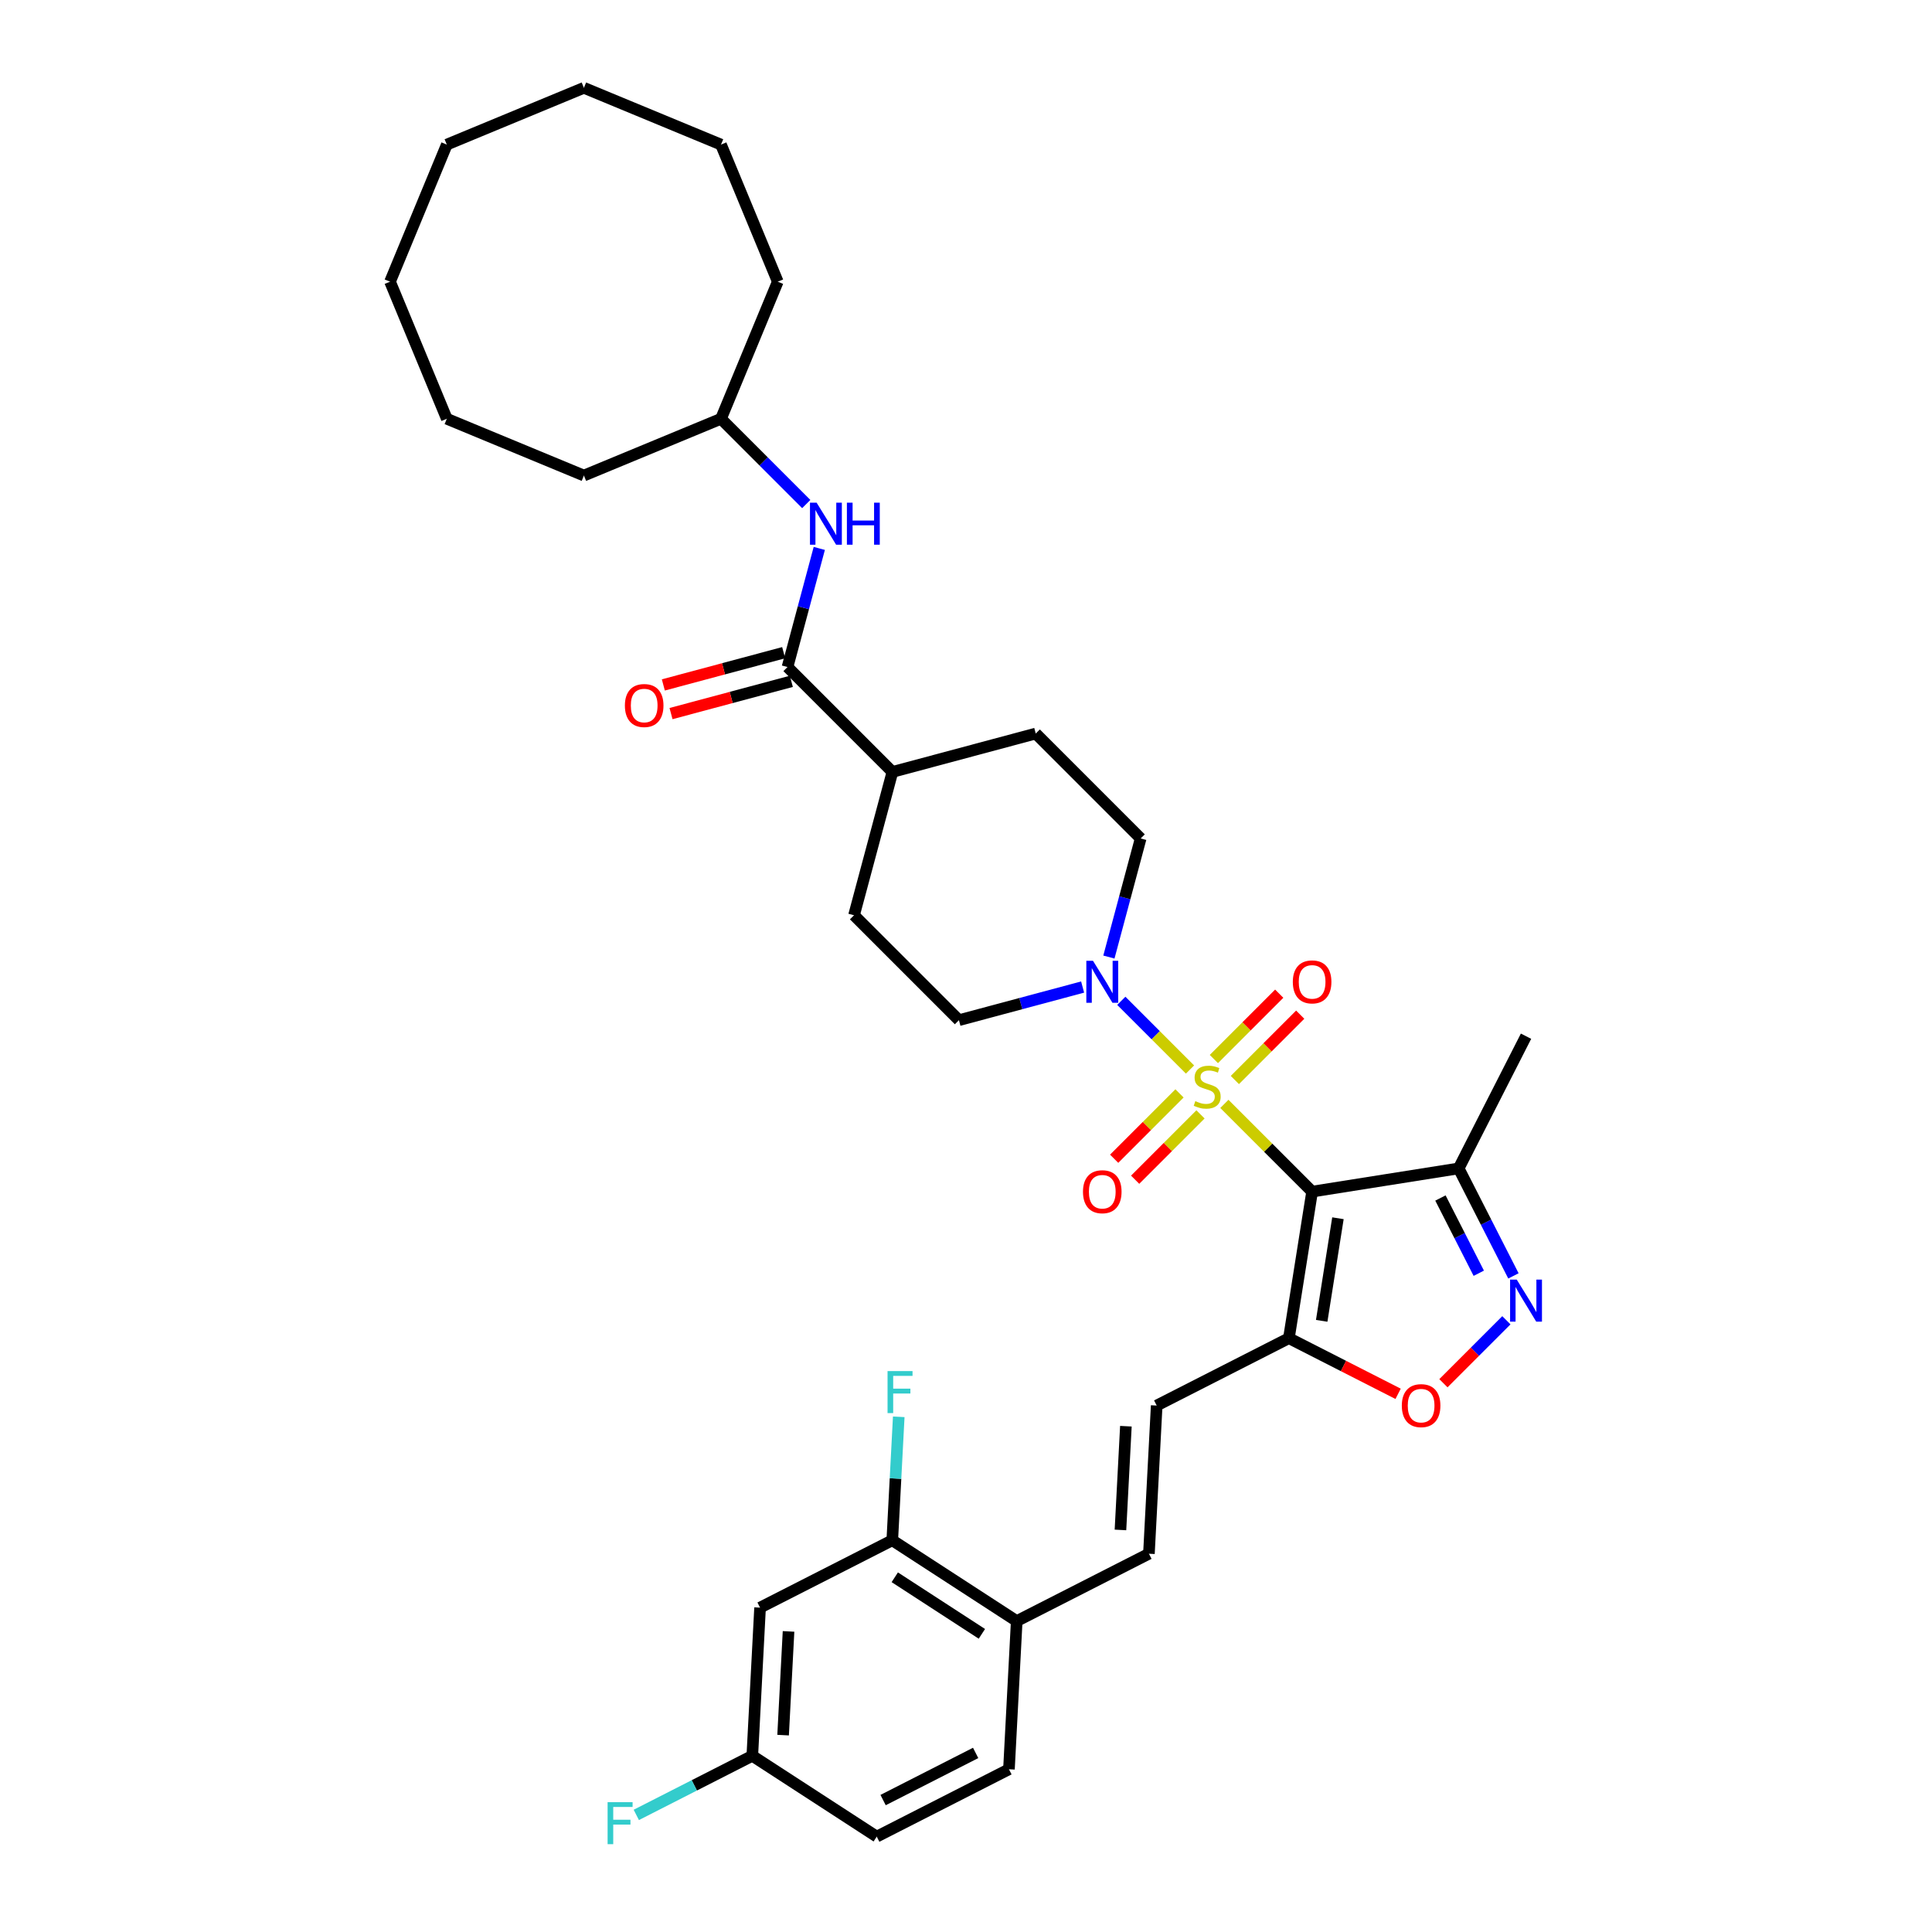 <?xml version='1.0' encoding='iso-8859-1'?>
<svg version='1.1' baseProfile='full'
              xmlns='http://www.w3.org/2000/svg'
                      xmlns:rdkit='http://www.rdkit.org/xml'
                      xmlns:xlink='http://www.w3.org/1999/xlink'
                  xml:space='preserve'
width='1000px' height='1000px' viewBox='0 0 1000 1000'>
<!-- END OF HEADER -->
<rect style='opacity:1.0;fill:#FFFFFF;stroke:none' width='1000' height='1000' x='0' y='0'> </rect>
<path class='bond-0' d='M 633.733,571.369 L 656.44,594.075' style='fill:none;fill-rule:evenodd;stroke:#CCCC00;stroke-width:6px;stroke-linecap:butt;stroke-linejoin:miter;stroke-opacity:1' />
<path class='bond-0' d='M 656.44,594.075 L 679.147,616.782' style='fill:none;fill-rule:evenodd;stroke:#000000;stroke-width:6px;stroke-linecap:butt;stroke-linejoin:miter;stroke-opacity:1' />
<path class='bond-2' d='M 615.946,553.582 L 598.167,535.802' style='fill:none;fill-rule:evenodd;stroke:#CCCC00;stroke-width:6px;stroke-linecap:butt;stroke-linejoin:miter;stroke-opacity:1' />
<path class='bond-2' d='M 598.167,535.802 L 580.387,518.022' style='fill:none;fill-rule:evenodd;stroke:#0000FF;stroke-width:6px;stroke-linecap:butt;stroke-linejoin:miter;stroke-opacity:1' />
<path class='bond-9' d='M 639.164,559.012 L 656.076,542.101' style='fill:none;fill-rule:evenodd;stroke:#CCCC00;stroke-width:6px;stroke-linecap:butt;stroke-linejoin:miter;stroke-opacity:1' />
<path class='bond-9' d='M 656.076,542.101 L 672.988,525.189' style='fill:none;fill-rule:evenodd;stroke:#FF0000;stroke-width:6px;stroke-linecap:butt;stroke-linejoin:miter;stroke-opacity:1' />
<path class='bond-9' d='M 628.303,548.151 L 645.215,531.239' style='fill:none;fill-rule:evenodd;stroke:#CCCC00;stroke-width:6px;stroke-linecap:butt;stroke-linejoin:miter;stroke-opacity:1' />
<path class='bond-9' d='M 645.215,531.239 L 662.126,514.327' style='fill:none;fill-rule:evenodd;stroke:#FF0000;stroke-width:6px;stroke-linecap:butt;stroke-linejoin:miter;stroke-opacity:1' />
<path class='bond-10' d='M 610.516,565.938 L 593.604,582.85' style='fill:none;fill-rule:evenodd;stroke:#CCCC00;stroke-width:6px;stroke-linecap:butt;stroke-linejoin:miter;stroke-opacity:1' />
<path class='bond-10' d='M 593.604,582.85 L 576.692,599.762' style='fill:none;fill-rule:evenodd;stroke:#FF0000;stroke-width:6px;stroke-linecap:butt;stroke-linejoin:miter;stroke-opacity:1' />
<path class='bond-10' d='M 621.377,576.8 L 604.465,593.711' style='fill:none;fill-rule:evenodd;stroke:#CCCC00;stroke-width:6px;stroke-linecap:butt;stroke-linejoin:miter;stroke-opacity:1' />
<path class='bond-10' d='M 604.465,593.711 L 587.553,610.623' style='fill:none;fill-rule:evenodd;stroke:#FF0000;stroke-width:6px;stroke-linecap:butt;stroke-linejoin:miter;stroke-opacity:1' />
<path class='bond-1' d='M 679.147,616.782 L 667.132,692.638' style='fill:none;fill-rule:evenodd;stroke:#000000;stroke-width:6px;stroke-linecap:butt;stroke-linejoin:miter;stroke-opacity:1' />
<path class='bond-1' d='M 692.516,630.563 L 684.106,683.663' style='fill:none;fill-rule:evenodd;stroke:#000000;stroke-width:6px;stroke-linecap:butt;stroke-linejoin:miter;stroke-opacity:1' />
<path class='bond-4' d='M 679.147,616.782 L 755.003,604.768' style='fill:none;fill-rule:evenodd;stroke:#000000;stroke-width:6px;stroke-linecap:butt;stroke-linejoin:miter;stroke-opacity:1' />
<path class='bond-5' d='M 667.132,692.638 L 695.396,707.039' style='fill:none;fill-rule:evenodd;stroke:#000000;stroke-width:6px;stroke-linecap:butt;stroke-linejoin:miter;stroke-opacity:1' />
<path class='bond-5' d='M 695.396,707.039 L 723.659,721.44' style='fill:none;fill-rule:evenodd;stroke:#FF0000;stroke-width:6px;stroke-linecap:butt;stroke-linejoin:miter;stroke-opacity:1' />
<path class='bond-7' d='M 667.132,692.638 L 598.702,727.505' style='fill:none;fill-rule:evenodd;stroke:#000000;stroke-width:6px;stroke-linecap:butt;stroke-linejoin:miter;stroke-opacity:1' />
<path class='bond-16' d='M 573.961,495.373 L 582.186,464.678' style='fill:none;fill-rule:evenodd;stroke:#0000FF;stroke-width:6px;stroke-linecap:butt;stroke-linejoin:miter;stroke-opacity:1' />
<path class='bond-16' d='M 582.186,464.678 L 590.411,433.984' style='fill:none;fill-rule:evenodd;stroke:#000000;stroke-width:6px;stroke-linecap:butt;stroke-linejoin:miter;stroke-opacity:1' />
<path class='bond-17' d='M 560.364,510.893 L 528.356,519.469' style='fill:none;fill-rule:evenodd;stroke:#0000FF;stroke-width:6px;stroke-linecap:butt;stroke-linejoin:miter;stroke-opacity:1' />
<path class='bond-17' d='M 528.356,519.469 L 496.348,528.046' style='fill:none;fill-rule:evenodd;stroke:#000000;stroke-width:6px;stroke-linecap:butt;stroke-linejoin:miter;stroke-opacity:1' />
<path class='bond-3' d='M 783.351,660.403 L 769.177,632.585' style='fill:none;fill-rule:evenodd;stroke:#0000FF;stroke-width:6px;stroke-linecap:butt;stroke-linejoin:miter;stroke-opacity:1' />
<path class='bond-3' d='M 769.177,632.585 L 755.003,604.768' style='fill:none;fill-rule:evenodd;stroke:#000000;stroke-width:6px;stroke-linecap:butt;stroke-linejoin:miter;stroke-opacity:1' />
<path class='bond-3' d='M 765.412,659.031 L 755.491,639.559' style='fill:none;fill-rule:evenodd;stroke:#0000FF;stroke-width:6px;stroke-linecap:butt;stroke-linejoin:miter;stroke-opacity:1' />
<path class='bond-3' d='M 755.491,639.559 L 745.569,620.086' style='fill:none;fill-rule:evenodd;stroke:#000000;stroke-width:6px;stroke-linecap:butt;stroke-linejoin:miter;stroke-opacity:1' />
<path class='bond-36' d='M 779.701,683.367 L 763.405,699.664' style='fill:none;fill-rule:evenodd;stroke:#0000FF;stroke-width:6px;stroke-linecap:butt;stroke-linejoin:miter;stroke-opacity:1' />
<path class='bond-36' d='M 763.405,699.664 L 747.108,715.961' style='fill:none;fill-rule:evenodd;stroke:#FF0000;stroke-width:6px;stroke-linecap:butt;stroke-linejoin:miter;stroke-opacity:1' />
<path class='bond-27' d='M 755.003,604.768 L 789.87,536.337' style='fill:none;fill-rule:evenodd;stroke:#000000;stroke-width:6px;stroke-linecap:butt;stroke-linejoin:miter;stroke-opacity:1' />
<path class='bond-6' d='M 407.612,345.248 L 461.919,399.554' style='fill:none;fill-rule:evenodd;stroke:#000000;stroke-width:6px;stroke-linecap:butt;stroke-linejoin:miter;stroke-opacity:1' />
<path class='bond-11' d='M 407.612,345.248 L 415.837,314.553' style='fill:none;fill-rule:evenodd;stroke:#000000;stroke-width:6px;stroke-linecap:butt;stroke-linejoin:miter;stroke-opacity:1' />
<path class='bond-11' d='M 415.837,314.553 L 424.061,283.858' style='fill:none;fill-rule:evenodd;stroke:#0000FF;stroke-width:6px;stroke-linecap:butt;stroke-linejoin:miter;stroke-opacity:1' />
<path class='bond-18' d='M 405.624,337.829 L 374.484,346.173' style='fill:none;fill-rule:evenodd;stroke:#000000;stroke-width:6px;stroke-linecap:butt;stroke-linejoin:miter;stroke-opacity:1' />
<path class='bond-18' d='M 374.484,346.173 L 343.344,354.517' style='fill:none;fill-rule:evenodd;stroke:#FF0000;stroke-width:6px;stroke-linecap:butt;stroke-linejoin:miter;stroke-opacity:1' />
<path class='bond-18' d='M 409.6,352.666 L 378.46,361.01' style='fill:none;fill-rule:evenodd;stroke:#000000;stroke-width:6px;stroke-linecap:butt;stroke-linejoin:miter;stroke-opacity:1' />
<path class='bond-18' d='M 378.46,361.01 L 347.32,369.354' style='fill:none;fill-rule:evenodd;stroke:#FF0000;stroke-width:6px;stroke-linecap:butt;stroke-linejoin:miter;stroke-opacity:1' />
<path class='bond-8' d='M 598.702,727.505 L 594.682,804.202' style='fill:none;fill-rule:evenodd;stroke:#000000;stroke-width:6px;stroke-linecap:butt;stroke-linejoin:miter;stroke-opacity:1' />
<path class='bond-8' d='M 582.759,738.206 L 579.946,791.893' style='fill:none;fill-rule:evenodd;stroke:#000000;stroke-width:6px;stroke-linecap:butt;stroke-linejoin:miter;stroke-opacity:1' />
<path class='bond-14' d='M 594.682,804.202 L 526.251,839.069' style='fill:none;fill-rule:evenodd;stroke:#000000;stroke-width:6px;stroke-linecap:butt;stroke-linejoin:miter;stroke-opacity:1' />
<path class='bond-24' d='M 417.321,260.894 L 395.252,238.825' style='fill:none;fill-rule:evenodd;stroke:#0000FF;stroke-width:6px;stroke-linecap:butt;stroke-linejoin:miter;stroke-opacity:1' />
<path class='bond-24' d='M 395.252,238.825 L 373.183,216.756' style='fill:none;fill-rule:evenodd;stroke:#000000;stroke-width:6px;stroke-linecap:butt;stroke-linejoin:miter;stroke-opacity:1' />
<path class='bond-12' d='M 461.84,797.24 L 526.251,839.069' style='fill:none;fill-rule:evenodd;stroke:#000000;stroke-width:6px;stroke-linecap:butt;stroke-linejoin:miter;stroke-opacity:1' />
<path class='bond-12' d='M 463.136,816.396 L 508.224,845.677' style='fill:none;fill-rule:evenodd;stroke:#000000;stroke-width:6px;stroke-linecap:butt;stroke-linejoin:miter;stroke-opacity:1' />
<path class='bond-13' d='M 461.84,797.24 L 393.41,832.107' style='fill:none;fill-rule:evenodd;stroke:#000000;stroke-width:6px;stroke-linecap:butt;stroke-linejoin:miter;stroke-opacity:1' />
<path class='bond-23' d='M 461.84,797.24 L 463.515,765.289' style='fill:none;fill-rule:evenodd;stroke:#000000;stroke-width:6px;stroke-linecap:butt;stroke-linejoin:miter;stroke-opacity:1' />
<path class='bond-23' d='M 463.515,765.289 L 465.189,733.338' style='fill:none;fill-rule:evenodd;stroke:#33CCCC;stroke-width:6px;stroke-linecap:butt;stroke-linejoin:miter;stroke-opacity:1' />
<path class='bond-37' d='M 393.41,832.107 L 389.39,908.803' style='fill:none;fill-rule:evenodd;stroke:#000000;stroke-width:6px;stroke-linecap:butt;stroke-linejoin:miter;stroke-opacity:1' />
<path class='bond-37' d='M 408.146,844.415 L 405.332,898.103' style='fill:none;fill-rule:evenodd;stroke:#000000;stroke-width:6px;stroke-linecap:butt;stroke-linejoin:miter;stroke-opacity:1' />
<path class='bond-21' d='M 526.251,839.069 L 522.232,915.765' style='fill:none;fill-rule:evenodd;stroke:#000000;stroke-width:6px;stroke-linecap:butt;stroke-linejoin:miter;stroke-opacity:1' />
<path class='bond-15' d='M 461.919,399.554 L 442.041,473.739' style='fill:none;fill-rule:evenodd;stroke:#000000;stroke-width:6px;stroke-linecap:butt;stroke-linejoin:miter;stroke-opacity:1' />
<path class='bond-35' d='M 461.919,399.554 L 536.104,379.677' style='fill:none;fill-rule:evenodd;stroke:#000000;stroke-width:6px;stroke-linecap:butt;stroke-linejoin:miter;stroke-opacity:1' />
<path class='bond-20' d='M 590.411,433.984 L 536.104,379.677' style='fill:none;fill-rule:evenodd;stroke:#000000;stroke-width:6px;stroke-linecap:butt;stroke-linejoin:miter;stroke-opacity:1' />
<path class='bond-19' d='M 496.348,528.046 L 442.041,473.739' style='fill:none;fill-rule:evenodd;stroke:#000000;stroke-width:6px;stroke-linecap:butt;stroke-linejoin:miter;stroke-opacity:1' />
<path class='bond-25' d='M 522.232,915.765 L 453.801,950.632' style='fill:none;fill-rule:evenodd;stroke:#000000;stroke-width:6px;stroke-linecap:butt;stroke-linejoin:miter;stroke-opacity:1' />
<path class='bond-25' d='M 504.994,907.309 L 457.092,931.716' style='fill:none;fill-rule:evenodd;stroke:#000000;stroke-width:6px;stroke-linecap:butt;stroke-linejoin:miter;stroke-opacity:1' />
<path class='bond-22' d='M 389.39,908.803 L 453.801,950.632' style='fill:none;fill-rule:evenodd;stroke:#000000;stroke-width:6px;stroke-linecap:butt;stroke-linejoin:miter;stroke-opacity:1' />
<path class='bond-26' d='M 389.39,908.803 L 359.368,924.1' style='fill:none;fill-rule:evenodd;stroke:#000000;stroke-width:6px;stroke-linecap:butt;stroke-linejoin:miter;stroke-opacity:1' />
<path class='bond-26' d='M 359.368,924.1 L 329.346,939.397' style='fill:none;fill-rule:evenodd;stroke:#33CCCC;stroke-width:6px;stroke-linecap:butt;stroke-linejoin:miter;stroke-opacity:1' />
<path class='bond-28' d='M 373.183,216.756 L 402.574,145.801' style='fill:none;fill-rule:evenodd;stroke:#000000;stroke-width:6px;stroke-linecap:butt;stroke-linejoin:miter;stroke-opacity:1' />
<path class='bond-29' d='M 373.183,216.756 L 302.228,246.147' style='fill:none;fill-rule:evenodd;stroke:#000000;stroke-width:6px;stroke-linecap:butt;stroke-linejoin:miter;stroke-opacity:1' />
<path class='bond-30' d='M 402.574,145.801 L 373.183,74.845' style='fill:none;fill-rule:evenodd;stroke:#000000;stroke-width:6px;stroke-linecap:butt;stroke-linejoin:miter;stroke-opacity:1' />
<path class='bond-31' d='M 302.228,246.147 L 231.272,216.756' style='fill:none;fill-rule:evenodd;stroke:#000000;stroke-width:6px;stroke-linecap:butt;stroke-linejoin:miter;stroke-opacity:1' />
<path class='bond-34' d='M 373.183,74.845 L 302.228,45.455' style='fill:none;fill-rule:evenodd;stroke:#000000;stroke-width:6px;stroke-linecap:butt;stroke-linejoin:miter;stroke-opacity:1' />
<path class='bond-33' d='M 231.272,216.756 L 201.882,145.801' style='fill:none;fill-rule:evenodd;stroke:#000000;stroke-width:6px;stroke-linecap:butt;stroke-linejoin:miter;stroke-opacity:1' />
<path class='bond-32' d='M 231.272,74.845 L 201.882,145.801' style='fill:none;fill-rule:evenodd;stroke:#000000;stroke-width:6px;stroke-linecap:butt;stroke-linejoin:miter;stroke-opacity:1' />
<path class='bond-38' d='M 231.272,74.845 L 302.228,45.455' style='fill:none;fill-rule:evenodd;stroke:#000000;stroke-width:6px;stroke-linecap:butt;stroke-linejoin:miter;stroke-opacity:1' />
<path  class='atom-0' d='M 618.696 569.94
Q 618.942 570.032, 619.955 570.463
Q 620.969 570.893, 622.075 571.169
Q 623.212 571.415, 624.318 571.415
Q 626.376 571.415, 627.574 570.432
Q 628.772 569.418, 628.772 567.667
Q 628.772 566.469, 628.158 565.732
Q 627.574 564.994, 626.652 564.595
Q 625.731 564.196, 624.195 563.735
Q 622.259 563.151, 621.092 562.598
Q 619.955 562.045, 619.126 560.878
Q 618.327 559.71, 618.327 557.744
Q 618.327 555.01, 620.17 553.32
Q 622.044 551.631, 625.731 551.631
Q 628.25 551.631, 631.107 552.829
L 630.4 555.194
Q 627.789 554.119, 625.823 554.119
Q 623.703 554.119, 622.536 555.01
Q 621.368 555.87, 621.399 557.376
Q 621.399 558.543, 621.983 559.25
Q 622.597 559.956, 623.457 560.355
Q 624.348 560.755, 625.823 561.216
Q 627.789 561.83, 628.956 562.444
Q 630.124 563.059, 630.953 564.318
Q 631.813 565.547, 631.813 567.667
Q 631.813 570.678, 629.786 572.306
Q 627.789 573.903, 624.44 573.903
Q 622.505 573.903, 621.031 573.473
Q 619.587 573.074, 617.866 572.367
L 618.696 569.94
' fill='#CCCC00'/>
<path  class='atom-3' d='M 565.725 497.293
L 572.852 508.813
Q 573.559 509.95, 574.696 512.008
Q 575.832 514.067, 575.894 514.19
L 575.894 497.293
L 578.781 497.293
L 578.781 519.043
L 575.802 519.043
L 568.152 506.448
Q 567.261 504.973, 566.309 503.284
Q 565.387 501.594, 565.111 501.072
L 565.111 519.043
L 562.284 519.043
L 562.284 497.293
L 565.725 497.293
' fill='#0000FF'/>
<path  class='atom-4' d='M 785.062 662.323
L 792.189 673.844
Q 792.896 674.98, 794.033 677.038
Q 795.169 679.097, 795.231 679.22
L 795.231 662.323
L 798.118 662.323
L 798.118 684.073
L 795.139 684.073
L 787.489 671.478
Q 786.598 670.003, 785.646 668.314
Q 784.724 666.624, 784.448 666.102
L 784.448 684.073
L 781.621 684.073
L 781.621 662.323
L 785.062 662.323
' fill='#0000FF'/>
<path  class='atom-6' d='M 725.579 727.567
Q 725.579 722.344, 728.159 719.426
Q 730.74 716.507, 735.563 716.507
Q 740.386 716.507, 742.967 719.426
Q 745.547 722.344, 745.547 727.567
Q 745.547 732.851, 742.936 735.861
Q 740.325 738.841, 735.563 738.841
Q 730.771 738.841, 728.159 735.861
Q 725.579 732.881, 725.579 727.567
M 735.563 736.384
Q 738.881 736.384, 740.663 734.172
Q 742.475 731.929, 742.475 727.567
Q 742.475 723.297, 740.663 721.146
Q 738.881 718.965, 735.563 718.965
Q 732.245 718.965, 730.433 721.115
Q 728.651 723.266, 728.651 727.567
Q 728.651 731.96, 730.433 734.172
Q 732.245 736.384, 735.563 736.384
' fill='#FF0000'/>
<path  class='atom-10' d='M 669.163 508.23
Q 669.163 503.007, 671.743 500.089
Q 674.324 497.17, 679.147 497.17
Q 683.97 497.17, 686.55 500.089
Q 689.131 503.007, 689.131 508.23
Q 689.131 513.514, 686.52 516.524
Q 683.908 519.504, 679.147 519.504
Q 674.354 519.504, 671.743 516.524
Q 669.163 513.544, 669.163 508.23
M 679.147 517.047
Q 682.465 517.047, 684.246 514.835
Q 686.059 512.592, 686.059 508.23
Q 686.059 503.96, 684.246 501.809
Q 682.465 499.628, 679.147 499.628
Q 675.829 499.628, 674.016 501.778
Q 672.235 503.929, 672.235 508.23
Q 672.235 512.623, 674.016 514.835
Q 675.829 517.047, 679.147 517.047
' fill='#FF0000'/>
<path  class='atom-11' d='M 560.549 616.844
Q 560.549 611.621, 563.129 608.703
Q 565.71 605.784, 570.533 605.784
Q 575.356 605.784, 577.937 608.703
Q 580.517 611.621, 580.517 616.844
Q 580.517 622.127, 577.906 625.138
Q 575.295 628.118, 570.533 628.118
Q 565.741 628.118, 563.129 625.138
Q 560.549 622.158, 560.549 616.844
M 570.533 625.66
Q 573.851 625.66, 575.633 623.448
Q 577.445 621.206, 577.445 616.844
Q 577.445 612.573, 575.633 610.423
Q 573.851 608.242, 570.533 608.242
Q 567.215 608.242, 565.403 610.392
Q 563.621 612.543, 563.621 616.844
Q 563.621 621.237, 565.403 623.448
Q 567.215 625.66, 570.533 625.66
' fill='#FF0000'/>
<path  class='atom-12' d='M 422.682 260.188
L 429.809 271.708
Q 430.516 272.845, 431.653 274.903
Q 432.789 276.961, 432.851 277.084
L 432.851 260.188
L 435.738 260.188
L 435.738 281.938
L 432.759 281.938
L 425.109 269.343
Q 424.218 267.868, 423.266 266.178
Q 422.344 264.489, 422.068 263.966
L 422.068 281.938
L 419.241 281.938
L 419.241 260.188
L 422.682 260.188
' fill='#0000FF'/>
<path  class='atom-12' d='M 438.35 260.188
L 441.299 260.188
L 441.299 269.435
L 452.42 269.435
L 452.42 260.188
L 455.369 260.188
L 455.369 281.938
L 452.42 281.938
L 452.42 271.892
L 441.299 271.892
L 441.299 281.938
L 438.35 281.938
L 438.35 260.188
' fill='#0000FF'/>
<path  class='atom-19' d='M 323.443 365.187
Q 323.443 359.964, 326.024 357.046
Q 328.604 354.127, 333.428 354.127
Q 338.251 354.127, 340.831 357.046
Q 343.412 359.964, 343.412 365.187
Q 343.412 370.471, 340.801 373.481
Q 338.189 376.461, 333.428 376.461
Q 328.635 376.461, 326.024 373.481
Q 323.443 370.501, 323.443 365.187
M 333.428 374.004
Q 336.745 374.004, 338.527 371.792
Q 340.34 369.549, 340.34 365.187
Q 340.34 360.917, 338.527 358.766
Q 336.745 356.585, 333.428 356.585
Q 330.11 356.585, 328.297 358.735
Q 326.515 360.886, 326.515 365.187
Q 326.515 369.58, 328.297 371.792
Q 330.11 374.004, 333.428 374.004
' fill='#FF0000'/>
<path  class='atom-24' d='M 459.393 709.668
L 472.326 709.668
L 472.326 712.157
L 462.312 712.157
L 462.312 718.762
L 471.22 718.762
L 471.22 721.281
L 462.312 721.281
L 462.312 731.418
L 459.393 731.418
L 459.393 709.668
' fill='#33CCCC'/>
<path  class='atom-27' d='M 314.493 932.795
L 327.426 932.795
L 327.426 935.284
L 317.411 935.284
L 317.411 941.889
L 326.32 941.889
L 326.32 944.408
L 317.411 944.408
L 317.411 954.545
L 314.493 954.545
L 314.493 932.795
' fill='#33CCCC'/>
</svg>
